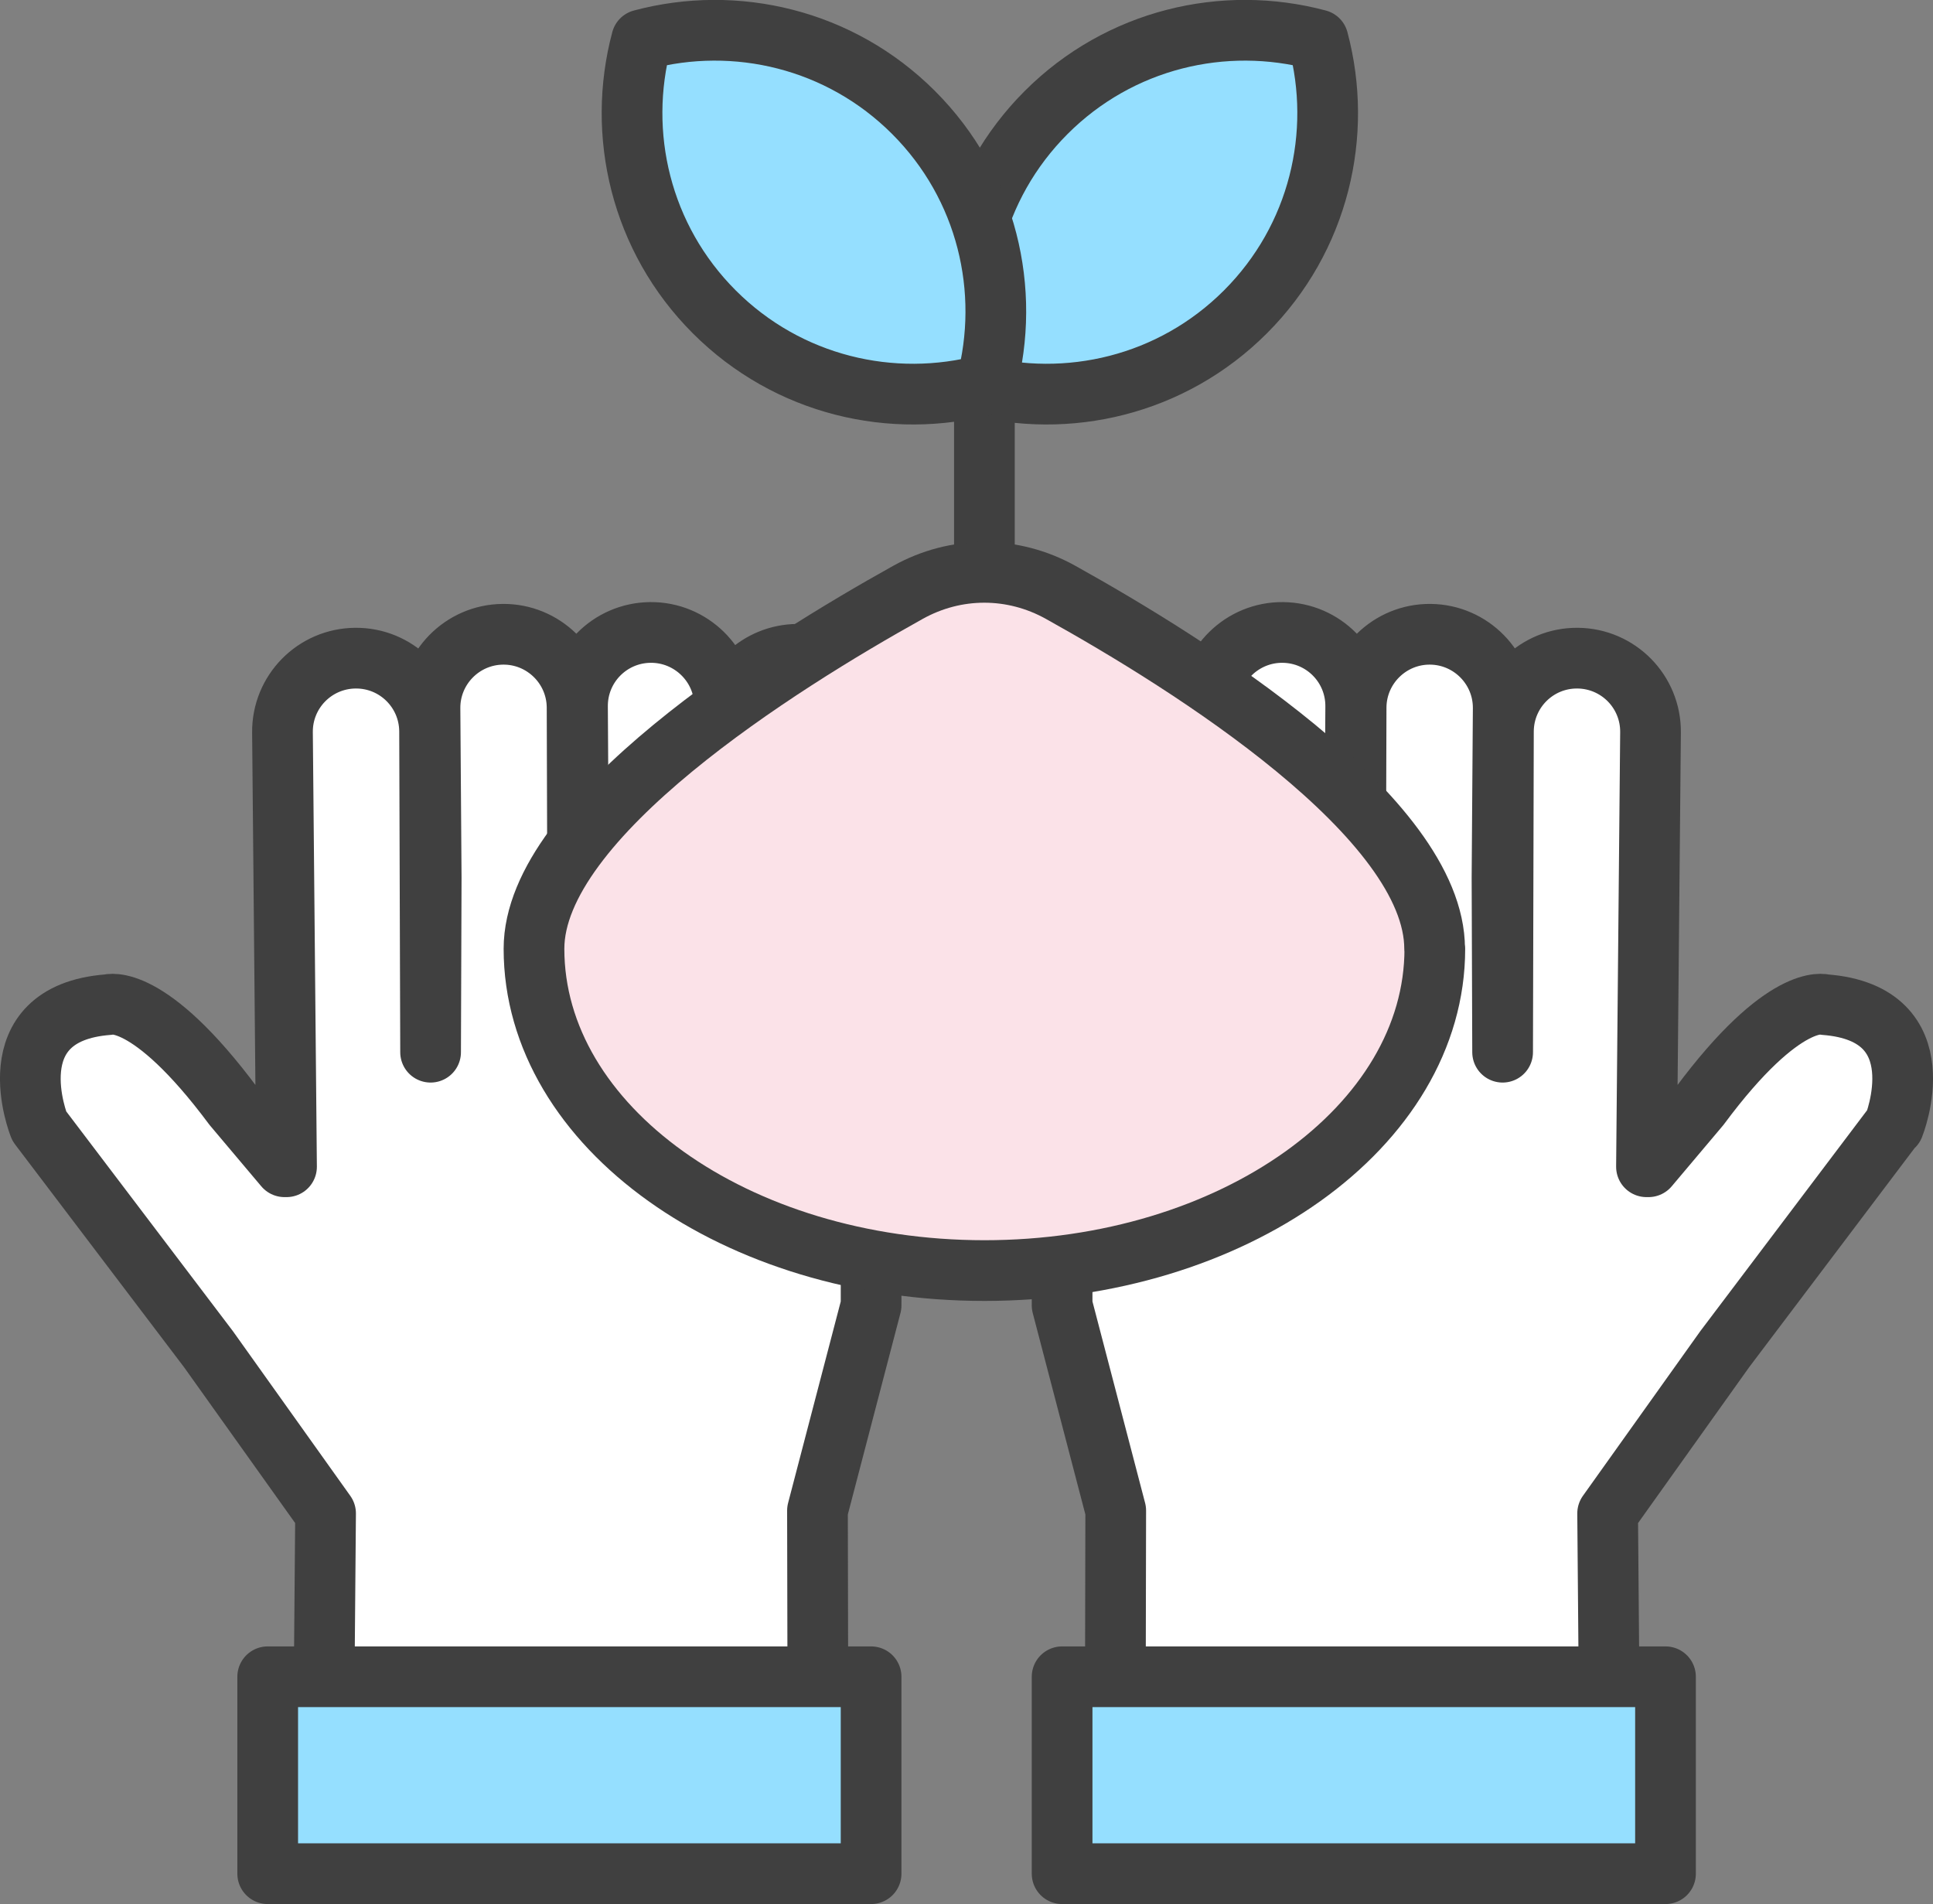 <?xml version="1.0" encoding="UTF-8"?>
<svg id="Layer_2" data-name="Layer 2" xmlns="http://www.w3.org/2000/svg" viewBox="0 0 95.53 94.08">
  <rect x="0" y="0" width="95.53" height="94.08" fill="#808080" stroke="none"/>
  <defs>
    <style>
      .cls-1 {
        fill: #fff;
      }

      .cls-1, .cls-2, .cls-3 {
        stroke: #404040;
        stroke-linecap: round;
        stroke-linejoin: round;
        stroke-width: 3px;
      }

      .cls-2 {
        fill: #95dfff;
      }

      .cls-3 {
        fill: #fbe2e8;
      }
    </style>
  </defs>
  <g id="Layer_1-2" data-name="Layer 1">
    <g>
      <g>
        <path class="cls-1" d="M93.59,55.64s2.25-5.57-3.41-6c0,0-1.98-.65-6.18,5.01l-2.53,3h-.1s.2-21.46.2-21.46c.02-2.01-1.59-3.65-3.6-3.67-2.01-.02-3.65,1.59-3.67,3.6l-.04,15.87-.03-8.62.06-8.36c.02-2-1.59-3.65-3.6-3.67-2-.02-3.65,1.59-3.67,3.6l-.05,16.71-.02-8.62.05-8.11c.02-2.01-1.59-3.65-3.6-3.67-2-.02-3.65,1.59-3.67,3.59v.82c-.16-1.85-1.7-3.31-3.59-3.33-2.01-.02-3.65,1.59-3.67,3.59l.02,28.58,2.65,10.14-.02,9.72,24.41-.07-.08-9.51,5.79-8.12,8.33-11.03Z"/>
        <line class="cls-1" x1="59.73" y1="52.65" x2="59.73" y2="35.81"/>
        <rect class="cls-2" x="52.49" y="82.85" width="29.82" height="9.73"/>
      </g>
      <g>
        <path class="cls-1" d="M1.94,55.64s-2.25-5.57,3.41-6c0,0,1.97-.65,6.18,5.01l2.53,3h.1s-.2-21.46-.2-21.46c-.02-2.01,1.59-3.65,3.6-3.67,2.01-.02,3.65,1.59,3.67,3.6l.05,15.87.03-8.62-.06-8.36c-.02-2,1.59-3.65,3.6-3.67,2-.02,3.65,1.59,3.67,3.6l.05,16.71.02-8.62-.05-8.11c-.02-2.01,1.59-3.65,3.6-3.67,2-.02,3.65,1.59,3.67,3.59v.82c.16-1.85,1.7-3.31,3.59-3.33,2.01-.02,3.65,1.59,3.67,3.59l-.02,28.58-2.65,10.14.02,9.72-24.41-.07.08-9.51-5.79-8.12L1.94,55.64Z"/>
        <line class="cls-1" x1="35.8" y1="52.65" x2="35.8" y2="35.81"/>
        <rect class="cls-2" x="13.23" y="82.85" width="29.82" height="9.73"/>
      </g>
      <line class="cls-2" x1="48.65" y1="33.96" x2="48.65" y2="19"/>
      <path class="cls-2" d="M65.14,1.97c-4.64-1.24-9.8-.05-13.44,3.59s-4.83,8.8-3.59,13.44c4.64,1.24,9.8.05,13.44-3.59,3.64-3.64,4.83-8.8,3.59-13.44Z"/>
      <path class="cls-2" d="M31.71,1.97c-1.24,4.64-.05,9.8,3.59,13.44,3.64,3.64,8.8,4.83,13.44,3.59,1.24-4.64.05-9.8-3.59-13.44-3.64-3.64-8.8-4.83-13.44-3.59Z"/>
      <path class="cls-3" d="M70.91,46.88c0,8.78-9.97,15.9-22.26,15.9s-22.26-7.12-22.26-15.9c0-6.48,12.13-14.08,18.48-17.61,2.37-1.32,5.18-1.32,7.55,0,6.35,3.53,18.48,11.12,18.48,17.61Z"/>
    </g>
  </g>
</svg>